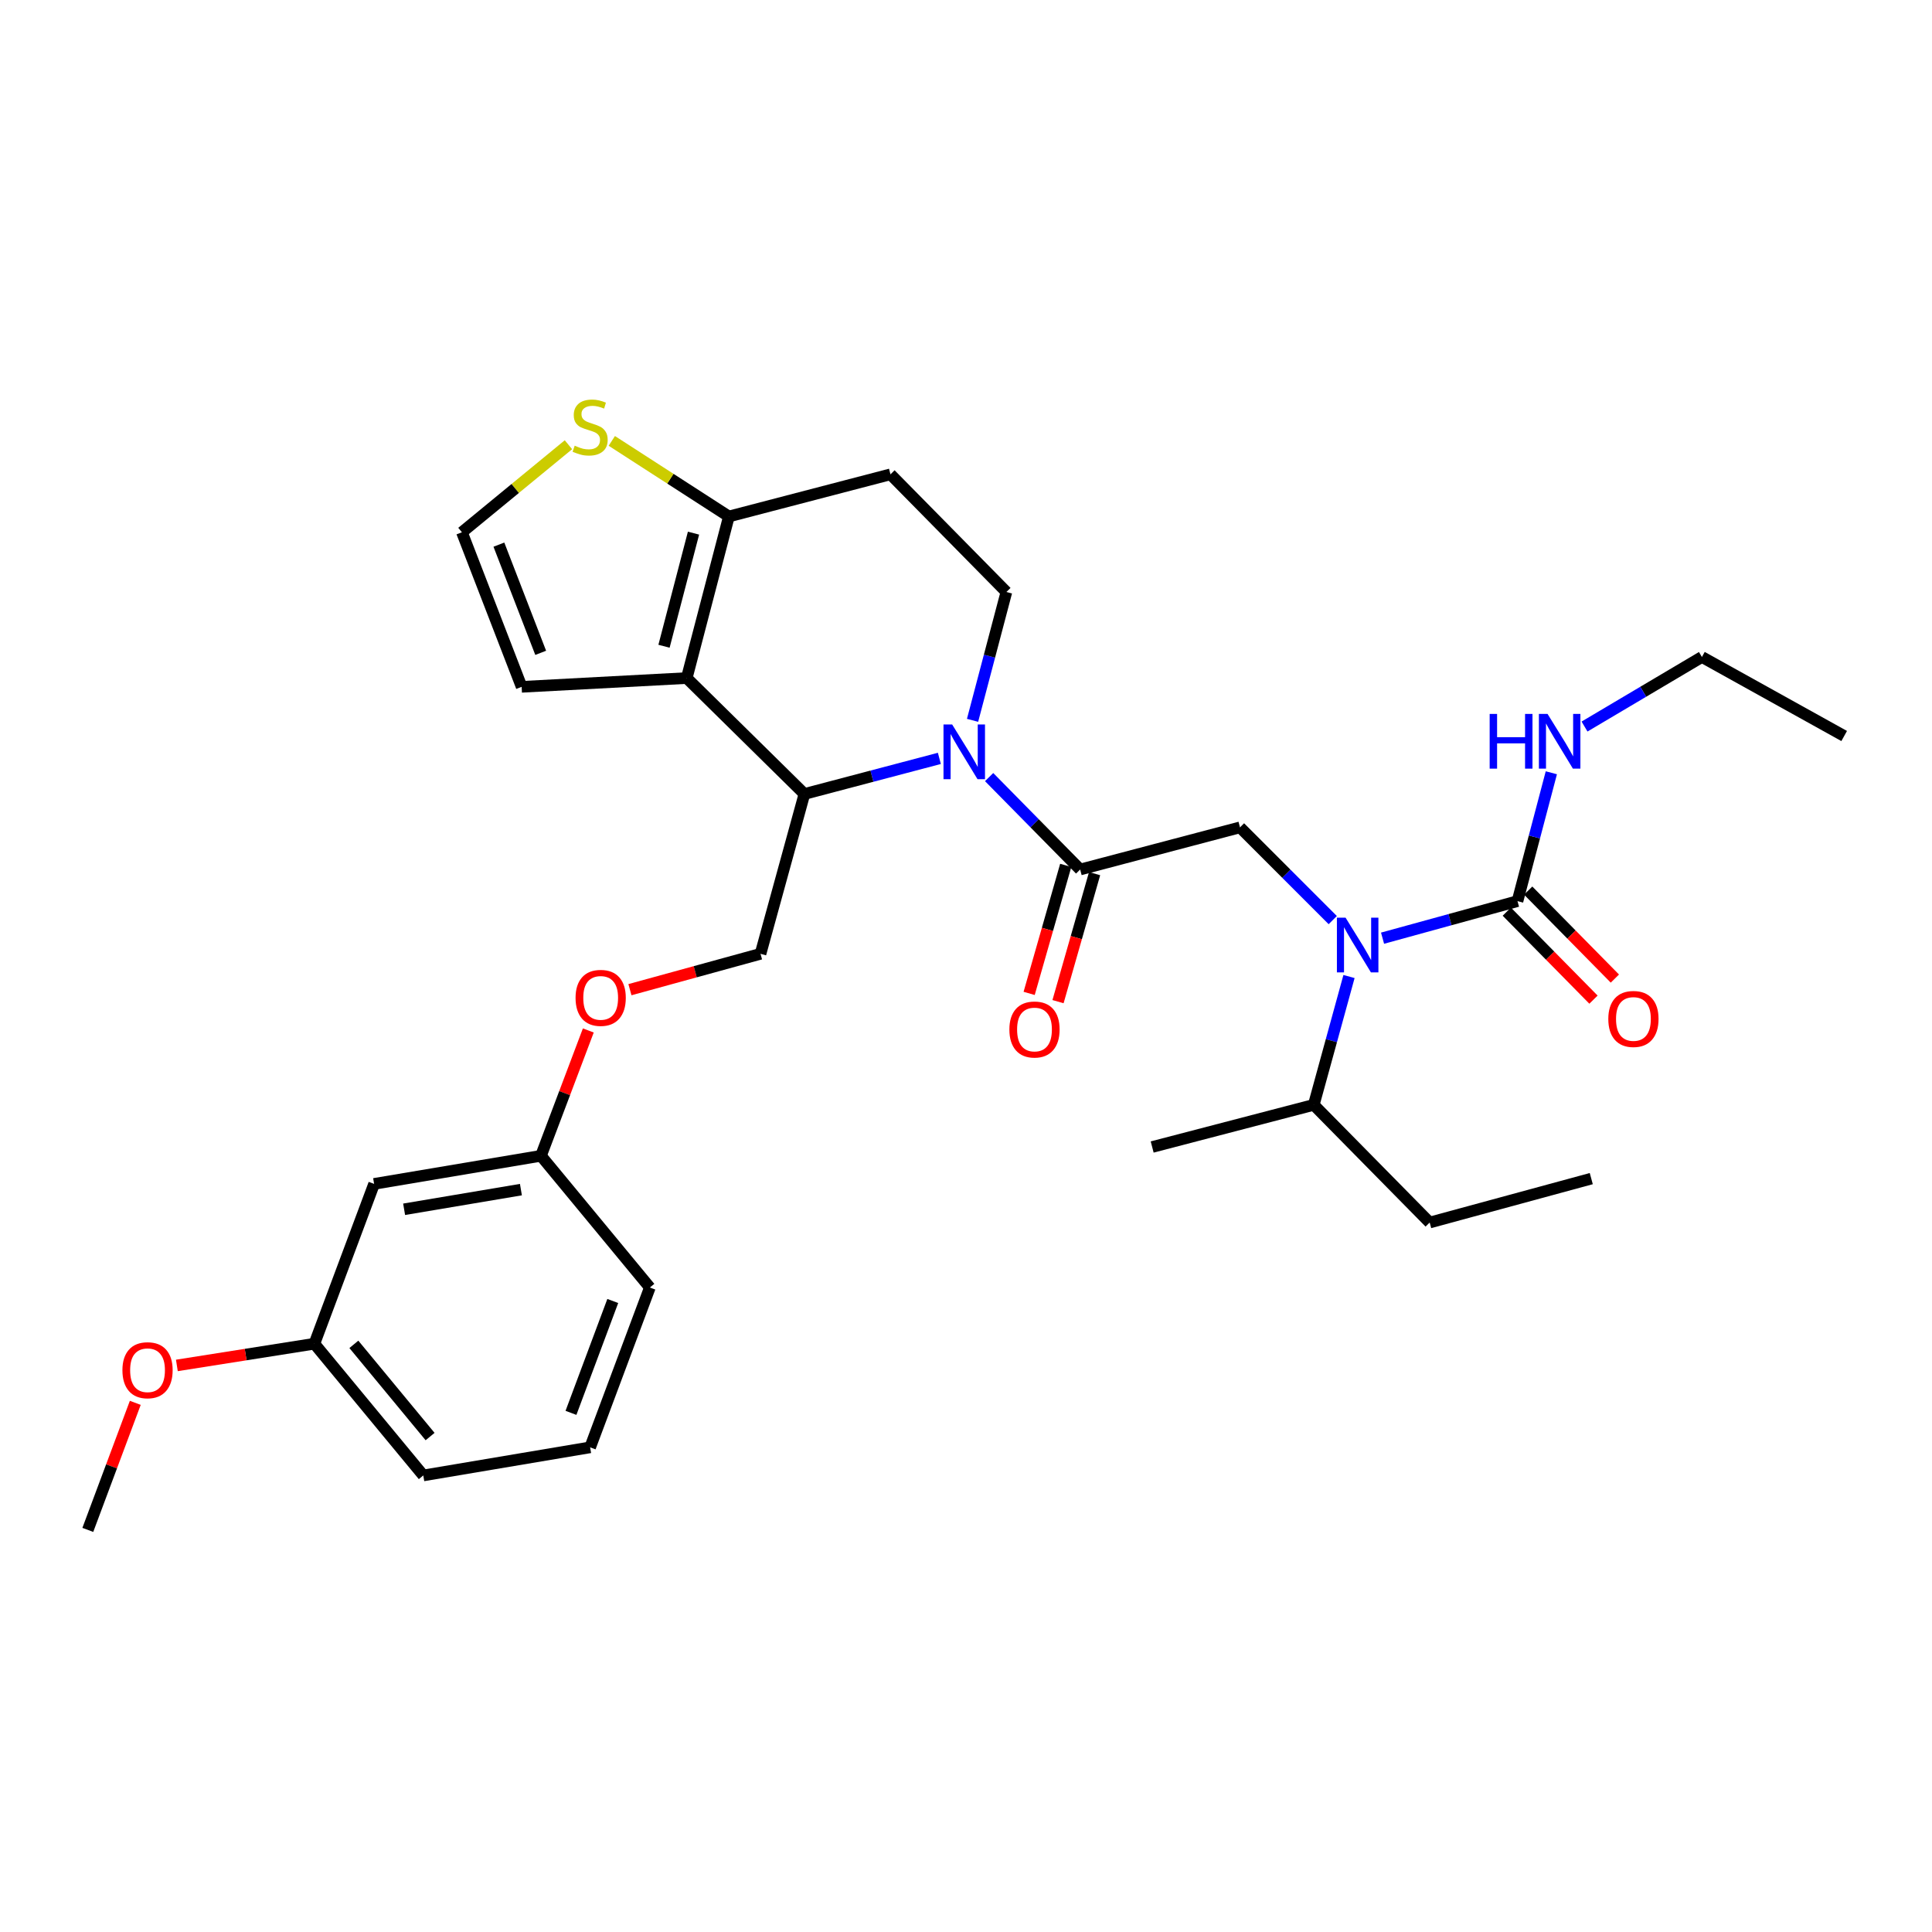 <?xml version='1.0' encoding='iso-8859-1'?>
<svg version='1.1' baseProfile='full'
              xmlns='http://www.w3.org/2000/svg'
                      xmlns:rdkit='http://www.rdkit.org/xml'
                      xmlns:xlink='http://www.w3.org/1999/xlink'
                  xml:space='preserve'
width='1000px' height='1000px' viewBox='0 0 1000 1000'>
<!-- END OF HEADER -->
<rect style='opacity:1.0;fill:#FFFFFF;stroke:none' width='1000' height='1000' x='0' y='0'> </rect>
<path class='bond-0' d='M 880.907,340.053 L 954.545,380.96' style='fill:none;fill-rule:evenodd;stroke:#000000;stroke-width:6px;stroke-linecap:butt;stroke-linejoin:miter;stroke-opacity:1' />
<path class='bond-1' d='M 880.907,340.053 L 850.528,358.054' style='fill:none;fill-rule:evenodd;stroke:#000000;stroke-width:6px;stroke-linecap:butt;stroke-linejoin:miter;stroke-opacity:1' />
<path class='bond-1' d='M 850.528,358.054 L 820.149,376.056' style='fill:none;fill-rule:evenodd;stroke:#0000FF;stroke-width:6px;stroke-linecap:butt;stroke-linejoin:miter;stroke-opacity:1' />
<path class='bond-2' d='M 689.829,476.249 L 665.824,452.244' style='fill:none;fill-rule:evenodd;stroke:#0000FF;stroke-width:6px;stroke-linecap:butt;stroke-linejoin:miter;stroke-opacity:1' />
<path class='bond-2' d='M 665.824,452.244 L 641.819,428.239' style='fill:none;fill-rule:evenodd;stroke:#000000;stroke-width:6px;stroke-linecap:butt;stroke-linejoin:miter;stroke-opacity:1' />
<path class='bond-3' d='M 715.607,485.603 L 750.53,476.01' style='fill:none;fill-rule:evenodd;stroke:#0000FF;stroke-width:6px;stroke-linecap:butt;stroke-linejoin:miter;stroke-opacity:1' />
<path class='bond-3' d='M 750.53,476.01 L 785.452,466.418' style='fill:none;fill-rule:evenodd;stroke:#000000;stroke-width:6px;stroke-linecap:butt;stroke-linejoin:miter;stroke-opacity:1' />
<path class='bond-4' d='M 698.244,505.447 L 689.121,538.659' style='fill:none;fill-rule:evenodd;stroke:#0000FF;stroke-width:6px;stroke-linecap:butt;stroke-linejoin:miter;stroke-opacity:1' />
<path class='bond-4' d='M 689.121,538.659 L 679.998,571.871' style='fill:none;fill-rule:evenodd;stroke:#000000;stroke-width:6px;stroke-linecap:butt;stroke-linejoin:miter;stroke-opacity:1' />
<path class='bond-5' d='M 779.916,471.871 L 802.35,494.644' style='fill:none;fill-rule:evenodd;stroke:#000000;stroke-width:6px;stroke-linecap:butt;stroke-linejoin:miter;stroke-opacity:1' />
<path class='bond-5' d='M 802.35,494.644 L 824.784,517.416' style='fill:none;fill-rule:evenodd;stroke:#FF0000;stroke-width:6px;stroke-linecap:butt;stroke-linejoin:miter;stroke-opacity:1' />
<path class='bond-5' d='M 790.987,460.964 L 813.421,483.737' style='fill:none;fill-rule:evenodd;stroke:#000000;stroke-width:6px;stroke-linecap:butt;stroke-linejoin:miter;stroke-opacity:1' />
<path class='bond-5' d='M 813.421,483.737 L 835.855,506.51' style='fill:none;fill-rule:evenodd;stroke:#FF0000;stroke-width:6px;stroke-linecap:butt;stroke-linejoin:miter;stroke-opacity:1' />
<path class='bond-6' d='M 785.452,466.418 L 794.211,433.202' style='fill:none;fill-rule:evenodd;stroke:#000000;stroke-width:6px;stroke-linecap:butt;stroke-linejoin:miter;stroke-opacity:1' />
<path class='bond-6' d='M 794.211,433.202 L 802.971,399.987' style='fill:none;fill-rule:evenodd;stroke:#0000FF;stroke-width:6px;stroke-linecap:butt;stroke-linejoin:miter;stroke-opacity:1' />
<path class='bond-7' d='M 740.003,632.783 L 679.998,571.871' style='fill:none;fill-rule:evenodd;stroke:#000000;stroke-width:6px;stroke-linecap:butt;stroke-linejoin:miter;stroke-opacity:1' />
<path class='bond-8' d='M 740.003,632.783 L 823.639,610.05' style='fill:none;fill-rule:evenodd;stroke:#000000;stroke-width:6px;stroke-linecap:butt;stroke-linejoin:miter;stroke-opacity:1' />
<path class='bond-9' d='M 679.998,571.871 L 596.362,593.689' style='fill:none;fill-rule:evenodd;stroke:#000000;stroke-width:6px;stroke-linecap:butt;stroke-linejoin:miter;stroke-opacity:1' />
<path class='bond-10' d='M 486.214,392.541 L 451.289,401.752' style='fill:none;fill-rule:evenodd;stroke:#0000FF;stroke-width:6px;stroke-linecap:butt;stroke-linejoin:miter;stroke-opacity:1' />
<path class='bond-10' d='M 451.289,401.752 L 416.364,410.963' style='fill:none;fill-rule:evenodd;stroke:#000000;stroke-width:6px;stroke-linecap:butt;stroke-linejoin:miter;stroke-opacity:1' />
<path class='bond-11' d='M 511.971,402.219 L 535.53,426.138' style='fill:none;fill-rule:evenodd;stroke:#0000FF;stroke-width:6px;stroke-linecap:butt;stroke-linejoin:miter;stroke-opacity:1' />
<path class='bond-11' d='M 535.53,426.138 L 559.09,450.057' style='fill:none;fill-rule:evenodd;stroke:#000000;stroke-width:6px;stroke-linecap:butt;stroke-linejoin:miter;stroke-opacity:1' />
<path class='bond-12' d='M 503.392,372.846 L 512.152,339.631' style='fill:none;fill-rule:evenodd;stroke:#0000FF;stroke-width:6px;stroke-linecap:butt;stroke-linejoin:miter;stroke-opacity:1' />
<path class='bond-12' d='M 512.152,339.631 L 520.911,306.415' style='fill:none;fill-rule:evenodd;stroke:#000000;stroke-width:6px;stroke-linecap:butt;stroke-linejoin:miter;stroke-opacity:1' />
<path class='bond-13' d='M 551.619,447.922 L 542.152,481.051' style='fill:none;fill-rule:evenodd;stroke:#000000;stroke-width:6px;stroke-linecap:butt;stroke-linejoin:miter;stroke-opacity:1' />
<path class='bond-13' d='M 542.152,481.051 L 532.686,514.18' style='fill:none;fill-rule:evenodd;stroke:#FF0000;stroke-width:6px;stroke-linecap:butt;stroke-linejoin:miter;stroke-opacity:1' />
<path class='bond-13' d='M 566.561,452.191 L 557.095,485.321' style='fill:none;fill-rule:evenodd;stroke:#000000;stroke-width:6px;stroke-linecap:butt;stroke-linejoin:miter;stroke-opacity:1' />
<path class='bond-13' d='M 557.095,485.321 L 547.628,518.45' style='fill:none;fill-rule:evenodd;stroke:#FF0000;stroke-width:6px;stroke-linecap:butt;stroke-linejoin:miter;stroke-opacity:1' />
<path class='bond-14' d='M 559.09,450.057 L 641.819,428.239' style='fill:none;fill-rule:evenodd;stroke:#000000;stroke-width:6px;stroke-linecap:butt;stroke-linejoin:miter;stroke-opacity:1' />
<path class='bond-15' d='M 416.364,410.963 L 355.452,350.966' style='fill:none;fill-rule:evenodd;stroke:#000000;stroke-width:6px;stroke-linecap:butt;stroke-linejoin:miter;stroke-opacity:1' />
<path class='bond-16' d='M 416.364,410.963 L 393.64,493.692' style='fill:none;fill-rule:evenodd;stroke:#000000;stroke-width:6px;stroke-linecap:butt;stroke-linejoin:miter;stroke-opacity:1' />
<path class='bond-17' d='M 520.911,306.415 L 460.906,245.512' style='fill:none;fill-rule:evenodd;stroke:#000000;stroke-width:6px;stroke-linecap:butt;stroke-linejoin:miter;stroke-opacity:1' />
<path class='bond-18' d='M 460.906,245.512 L 377.27,267.33' style='fill:none;fill-rule:evenodd;stroke:#000000;stroke-width:6px;stroke-linecap:butt;stroke-linejoin:miter;stroke-opacity:1' />
<path class='bond-19' d='M 355.452,350.966 L 377.27,267.33' style='fill:none;fill-rule:evenodd;stroke:#000000;stroke-width:6px;stroke-linecap:butt;stroke-linejoin:miter;stroke-opacity:1' />
<path class='bond-19' d='M 343.687,334.498 L 358.96,275.953' style='fill:none;fill-rule:evenodd;stroke:#000000;stroke-width:6px;stroke-linecap:butt;stroke-linejoin:miter;stroke-opacity:1' />
<path class='bond-20' d='M 355.452,350.966 L 270.003,355.507' style='fill:none;fill-rule:evenodd;stroke:#000000;stroke-width:6px;stroke-linecap:butt;stroke-linejoin:miter;stroke-opacity:1' />
<path class='bond-21' d='M 377.27,267.33 L 346.97,247.769' style='fill:none;fill-rule:evenodd;stroke:#000000;stroke-width:6px;stroke-linecap:butt;stroke-linejoin:miter;stroke-opacity:1' />
<path class='bond-21' d='M 346.97,247.769 L 316.671,228.208' style='fill:none;fill-rule:evenodd;stroke:#CCCC00;stroke-width:6px;stroke-linecap:butt;stroke-linejoin:miter;stroke-opacity:1' />
<path class='bond-22' d='M 294.226,230.194 L 266.66,252.85' style='fill:none;fill-rule:evenodd;stroke:#CCCC00;stroke-width:6px;stroke-linecap:butt;stroke-linejoin:miter;stroke-opacity:1' />
<path class='bond-22' d='M 266.66,252.85 L 239.094,275.506' style='fill:none;fill-rule:evenodd;stroke:#000000;stroke-width:6px;stroke-linecap:butt;stroke-linejoin:miter;stroke-opacity:1' />
<path class='bond-23' d='M 239.094,275.506 L 270.003,355.507' style='fill:none;fill-rule:evenodd;stroke:#000000;stroke-width:6px;stroke-linecap:butt;stroke-linejoin:miter;stroke-opacity:1' />
<path class='bond-23' d='M 258.227,281.906 L 279.863,337.906' style='fill:none;fill-rule:evenodd;stroke:#000000;stroke-width:6px;stroke-linecap:butt;stroke-linejoin:miter;stroke-opacity:1' />
<path class='bond-24' d='M 162.728,695.508 L 219.09,763.689' style='fill:none;fill-rule:evenodd;stroke:#000000;stroke-width:6px;stroke-linecap:butt;stroke-linejoin:miter;stroke-opacity:1' />
<path class='bond-24' d='M 183.16,695.833 L 222.613,743.56' style='fill:none;fill-rule:evenodd;stroke:#000000;stroke-width:6px;stroke-linecap:butt;stroke-linejoin:miter;stroke-opacity:1' />
<path class='bond-25' d='M 162.728,695.508 L 193.637,612.778' style='fill:none;fill-rule:evenodd;stroke:#000000;stroke-width:6px;stroke-linecap:butt;stroke-linejoin:miter;stroke-opacity:1' />
<path class='bond-26' d='M 162.728,695.508 L 127.139,701.126' style='fill:none;fill-rule:evenodd;stroke:#000000;stroke-width:6px;stroke-linecap:butt;stroke-linejoin:miter;stroke-opacity:1' />
<path class='bond-26' d='M 127.139,701.126 L 91.549,706.743' style='fill:none;fill-rule:evenodd;stroke:#FF0000;stroke-width:6px;stroke-linecap:butt;stroke-linejoin:miter;stroke-opacity:1' />
<path class='bond-27' d='M 326.055,512.256 L 359.848,502.974' style='fill:none;fill-rule:evenodd;stroke:#FF0000;stroke-width:6px;stroke-linecap:butt;stroke-linejoin:miter;stroke-opacity:1' />
<path class='bond-27' d='M 359.848,502.974 L 393.64,493.692' style='fill:none;fill-rule:evenodd;stroke:#000000;stroke-width:6px;stroke-linecap:butt;stroke-linejoin:miter;stroke-opacity:1' />
<path class='bond-28' d='M 304.509,533.363 L 292.255,565.801' style='fill:none;fill-rule:evenodd;stroke:#FF0000;stroke-width:6px;stroke-linecap:butt;stroke-linejoin:miter;stroke-opacity:1' />
<path class='bond-28' d='M 292.255,565.801 L 280.001,598.239' style='fill:none;fill-rule:evenodd;stroke:#000000;stroke-width:6px;stroke-linecap:butt;stroke-linejoin:miter;stroke-opacity:1' />
<path class='bond-29' d='M 219.09,763.689 L 305.454,749.141' style='fill:none;fill-rule:evenodd;stroke:#000000;stroke-width:6px;stroke-linecap:butt;stroke-linejoin:miter;stroke-opacity:1' />
<path class='bond-30' d='M 305.454,749.141 L 336.363,666.42' style='fill:none;fill-rule:evenodd;stroke:#000000;stroke-width:6px;stroke-linecap:butt;stroke-linejoin:miter;stroke-opacity:1' />
<path class='bond-30' d='M 295.532,731.293 L 317.169,673.389' style='fill:none;fill-rule:evenodd;stroke:#000000;stroke-width:6px;stroke-linecap:butt;stroke-linejoin:miter;stroke-opacity:1' />
<path class='bond-31' d='M 336.363,666.42 L 280.001,598.239' style='fill:none;fill-rule:evenodd;stroke:#000000;stroke-width:6px;stroke-linecap:butt;stroke-linejoin:miter;stroke-opacity:1' />
<path class='bond-32' d='M 280.001,598.239 L 193.637,612.778' style='fill:none;fill-rule:evenodd;stroke:#000000;stroke-width:6px;stroke-linecap:butt;stroke-linejoin:miter;stroke-opacity:1' />
<path class='bond-32' d='M 269.627,615.745 L 209.172,625.923' style='fill:none;fill-rule:evenodd;stroke:#000000;stroke-width:6px;stroke-linecap:butt;stroke-linejoin:miter;stroke-opacity:1' />
<path class='bond-33' d='M 70.024,726.108 L 57.739,758.989' style='fill:none;fill-rule:evenodd;stroke:#FF0000;stroke-width:6px;stroke-linecap:butt;stroke-linejoin:miter;stroke-opacity:1' />
<path class='bond-33' d='M 57.739,758.989 L 45.455,791.87' style='fill:none;fill-rule:evenodd;stroke:#000000;stroke-width:6px;stroke-linecap:butt;stroke-linejoin:miter;stroke-opacity:1' />
<path  class='atom-1' d='M 696.462 474.982
L 705.742 489.982
Q 706.662 491.462, 708.142 494.142
Q 709.622 496.822, 709.702 496.982
L 709.702 474.982
L 713.462 474.982
L 713.462 503.302
L 709.582 503.302
L 699.622 486.902
Q 698.462 484.982, 697.222 482.782
Q 696.022 480.582, 695.662 479.902
L 695.662 503.302
L 691.982 503.302
L 691.982 474.982
L 696.462 474.982
' fill='#0000FF'/>
<path  class='atom-3' d='M 832.457 527.409
Q 832.457 520.609, 835.817 516.809
Q 839.177 513.009, 845.457 513.009
Q 851.737 513.009, 855.097 516.809
Q 858.457 520.609, 858.457 527.409
Q 858.457 534.289, 855.057 538.209
Q 851.657 542.089, 845.457 542.089
Q 839.217 542.089, 835.817 538.209
Q 832.457 534.329, 832.457 527.409
M 845.457 538.889
Q 849.777 538.889, 852.097 536.009
Q 854.457 533.089, 854.457 527.409
Q 854.457 521.849, 852.097 519.049
Q 849.777 516.209, 845.457 516.209
Q 841.137 516.209, 838.777 519.009
Q 836.457 521.809, 836.457 527.409
Q 836.457 533.129, 838.777 536.009
Q 841.137 538.889, 845.457 538.889
' fill='#FF0000'/>
<path  class='atom-4' d='M 771.05 369.528
L 774.89 369.528
L 774.89 381.568
L 789.37 381.568
L 789.37 369.528
L 793.21 369.528
L 793.21 397.848
L 789.37 397.848
L 789.37 384.768
L 774.89 384.768
L 774.89 397.848
L 771.05 397.848
L 771.05 369.528
' fill='#0000FF'/>
<path  class='atom-4' d='M 801.01 369.528
L 810.29 384.528
Q 811.21 386.008, 812.69 388.688
Q 814.17 391.368, 814.25 391.528
L 814.25 369.528
L 818.01 369.528
L 818.01 397.848
L 814.13 397.848
L 804.17 381.448
Q 803.01 379.528, 801.77 377.328
Q 800.57 375.128, 800.21 374.448
L 800.21 397.848
L 796.53 397.848
L 796.53 369.528
L 801.01 369.528
' fill='#0000FF'/>
<path  class='atom-8' d='M 492.833 374.985
L 502.113 389.985
Q 503.033 391.465, 504.513 394.145
Q 505.993 396.825, 506.073 396.985
L 506.073 374.985
L 509.833 374.985
L 509.833 403.305
L 505.953 403.305
L 495.993 386.905
Q 494.833 384.985, 493.593 382.785
Q 492.393 380.585, 492.033 379.905
L 492.033 403.305
L 488.353 403.305
L 488.353 374.985
L 492.833 374.985
' fill='#0000FF'/>
<path  class='atom-10' d='M 522.451 532.866
Q 522.451 526.066, 525.811 522.266
Q 529.171 518.466, 535.451 518.466
Q 541.731 518.466, 545.091 522.266
Q 548.451 526.066, 548.451 532.866
Q 548.451 539.746, 545.051 543.666
Q 541.651 547.546, 535.451 547.546
Q 529.211 547.546, 525.811 543.666
Q 522.451 539.786, 522.451 532.866
M 535.451 544.346
Q 539.771 544.346, 542.091 541.466
Q 544.451 538.546, 544.451 532.866
Q 544.451 527.306, 542.091 524.506
Q 539.771 521.666, 535.451 521.666
Q 531.131 521.666, 528.771 524.466
Q 526.451 527.266, 526.451 532.866
Q 526.451 538.586, 528.771 541.466
Q 531.131 544.346, 535.451 544.346
' fill='#FF0000'/>
<path  class='atom-17' d='M 297.454 230.686
Q 297.774 230.806, 299.094 231.366
Q 300.414 231.926, 301.854 232.286
Q 303.334 232.606, 304.774 232.606
Q 307.454 232.606, 309.014 231.326
Q 310.574 230.006, 310.574 227.726
Q 310.574 226.166, 309.774 225.206
Q 309.014 224.246, 307.814 223.726
Q 306.614 223.206, 304.614 222.606
Q 302.094 221.846, 300.574 221.126
Q 299.094 220.406, 298.014 218.886
Q 296.974 217.366, 296.974 214.806
Q 296.974 211.246, 299.374 209.046
Q 301.814 206.846, 306.614 206.846
Q 309.894 206.846, 313.614 208.406
L 312.694 211.486
Q 309.294 210.086, 306.734 210.086
Q 303.974 210.086, 302.454 211.246
Q 300.934 212.366, 300.974 214.326
Q 300.974 215.846, 301.734 216.766
Q 302.534 217.686, 303.654 218.206
Q 304.814 218.726, 306.734 219.326
Q 309.294 220.126, 310.814 220.926
Q 312.334 221.726, 313.414 223.366
Q 314.534 224.966, 314.534 227.726
Q 314.534 231.646, 311.894 233.766
Q 309.294 235.846, 304.934 235.846
Q 302.414 235.846, 300.494 235.286
Q 298.614 234.766, 296.374 233.846
L 297.454 230.686
' fill='#CCCC00'/>
<path  class='atom-21' d='M 297.91 516.496
Q 297.91 509.696, 301.27 505.896
Q 304.63 502.096, 310.91 502.096
Q 317.19 502.096, 320.55 505.896
Q 323.91 509.696, 323.91 516.496
Q 323.91 523.376, 320.51 527.296
Q 317.11 531.176, 310.91 531.176
Q 304.67 531.176, 301.27 527.296
Q 297.91 523.416, 297.91 516.496
M 310.91 527.976
Q 315.23 527.976, 317.55 525.096
Q 319.91 522.176, 319.91 516.496
Q 319.91 510.936, 317.55 508.136
Q 315.23 505.296, 310.91 505.296
Q 306.59 505.296, 304.23 508.096
Q 301.91 510.896, 301.91 516.496
Q 301.91 522.216, 304.23 525.096
Q 306.59 527.976, 310.91 527.976
' fill='#FF0000'/>
<path  class='atom-28' d='M 63.364 709.221
Q 63.364 702.421, 66.724 698.621
Q 70.084 694.821, 76.364 694.821
Q 82.644 694.821, 86.004 698.621
Q 89.364 702.421, 89.364 709.221
Q 89.364 716.101, 85.964 720.021
Q 82.564 723.901, 76.364 723.901
Q 70.124 723.901, 66.724 720.021
Q 63.364 716.141, 63.364 709.221
M 76.364 720.701
Q 80.684 720.701, 83.004 717.821
Q 85.364 714.901, 85.364 709.221
Q 85.364 703.661, 83.004 700.861
Q 80.684 698.021, 76.364 698.021
Q 72.044 698.021, 69.684 700.821
Q 67.364 703.621, 67.364 709.221
Q 67.364 714.941, 69.684 717.821
Q 72.044 720.701, 76.364 720.701
' fill='#FF0000'/>
</svg>
